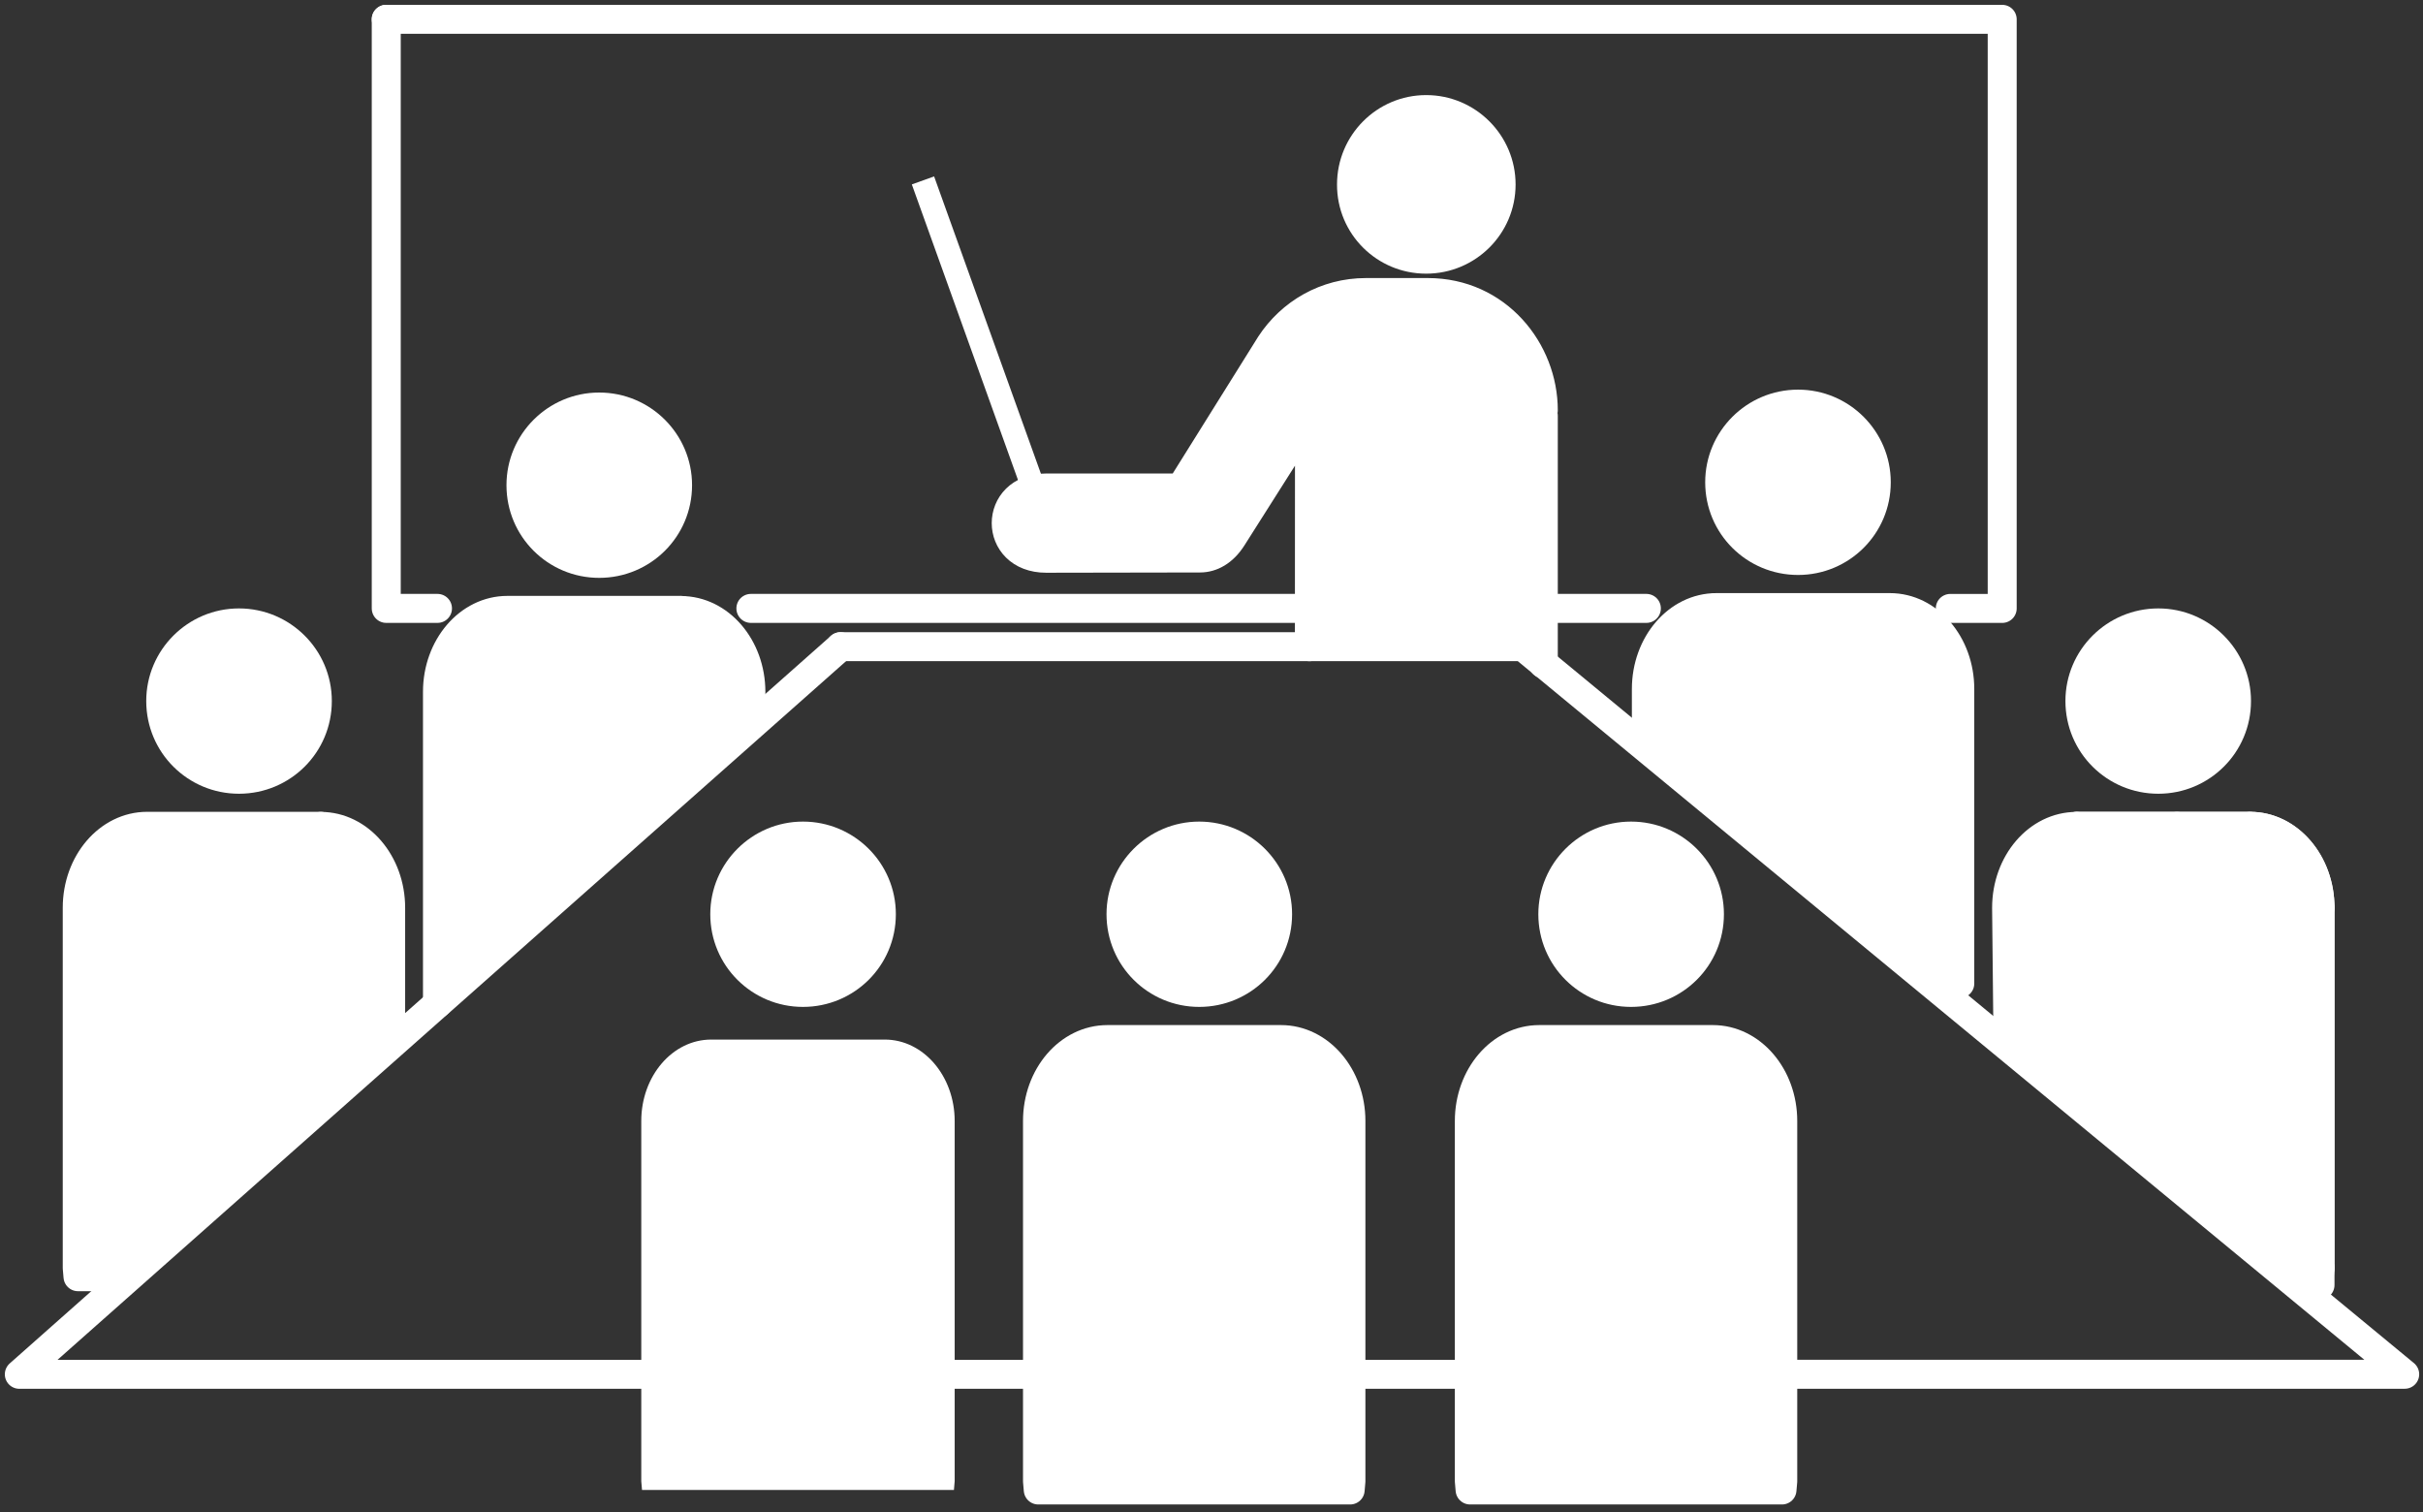 <?xml version="1.0" encoding="UTF-8"?><svg version="1.1" viewBox="0 0 125 78" xmlns="http://www.w3.org/2000/svg" xmlns:xlink="http://www.w3.org/1999/xlink"><rect x="0" y="0" width="125" height="78" fill="#333333" stroke="none"/><defs><path d="M467.298 1286.81c1.998 0 3.617 1.886 3.617 4.213v18.638l-.039.454h-16.139l-.039-.454v-18.638c0-2.327 1.619-4.213 3.617-4.213h8.983Z" id="b"/><path d="M521.06 1298.63v-18.639" id="e"/><path d="M521.021 1299.08l.039-.453" id="d"/><path d="M502.42 1283.91v-15.238c0-2.327-1.619-4.213-3.617-4.213h-8.983v0 0 0" id="a"/><path d="M517.443 1275.78l-3.78-.001" id="g"/><path d="M521.06 1299.51v-19.523c0-2.326-1.619-4.213-3.617-4.213h-8.983v0 0" id="i"/><path d="M521.06 1279.99c0-2.326-1.619-4.213-3.617-4.213" id="f"/><path d="M489.643 1286.81c1.997 0 3.617 1.886 3.617 4.213v18.638l-.04.454h-16.138l-.039-.454v-18.638c0-2.327 1.619-4.213 3.616-4.213h8.984Z" id="c"/><path d="M513.663 1275.78h-5.203" id="h"/></defs><g transform="scale(.997)"><g transform="translate(-401.013-1233.02)"><g fill="#FFF"><path d="M520.677 1299.82c0-.069.344-20.404.344-20.404l-.828-2.282s-1.764-1.557-1.764-1.557 -9.969-.04-9.969-.04 -2.135 1.33-2.135 1.33l-1.175 1.582 -.243 8.23 15.77 13.141Z"/><path d="M494.053 1262.77c-2.653 0-4.806-2.13-4.806-4.796 0-2.644 2.153-4.793 4.806-4.793 2.643 0 4.796 2.149 4.796 4.793 0 2.666-2.153 4.796-4.796 4.796"/></g><path fill="none" stroke="#FFF" stroke-linecap="round" stroke-linejoin="round" stroke-width="1.5" d="M489.82 1264.46c-1.998 0-3.617 1.886-3.617 4.213v2.65"/><use fill="#FFF" xlink:href="#a"/><use fill="none" stroke="#FFF" stroke-linecap="round" stroke-linejoin="round" stroke-width="1.5" xlink:href="#a"/><g fill="#FFF"><path d="M502.42 1284.95c0-.069-.349-17.022-.349-17.022l-.899-2.213s-1.383-1.221-1.383-1.221 -9.969-.04-9.969-.04 -2.135 1.33-2.135 1.33l-1.176 1.582 -.306 3.951 16.217 13.633Z"/><path d="M407.563 1299.08c0-.011-2.174.378-2.188-.453 -.073-4.364-.326-19.216-.326-19.216l.828-2.282s1.764-1.557 1.764-1.557 9.969-.04 9.969-.04 2.134 1.33 2.134 1.33l1.176 1.582 .243 8.23 -13.6 12.406Z"/><path d="M423.65 1284.95c0-.069.348-17.022.348-17.022l.899-2.213s1.384-1.221 1.384-1.221 9.969-.04 9.969-.04 2.134 1.33 2.134 1.33l1.176 1.582 .307 3.951 -16.217 13.633Z"/><path d="M480.87 1266.89c0-.07 0-13.717 0-13.717l-1.434-2.952 -2.056-1.591 -4.288-.477h-3.182l-2.559 1.584 -2.006 3.112 -3.181 5.049 -7.466.069 -1.619 1.937 1.338 1.729 9.337-.207 5.017-7.539 -.004 12.591h11.052l1.051.412Z"/></g><g stroke-linecap="round" stroke-width="1.5" stroke="#FFF" fill="none" stroke-linejoin="round"><path d="M444.506 1266.48h35.313l45.623 37.648H493.26"/><path d="M420.999 1234.02h83.616v30.481h-2.686"/><path d="M486.203 1264.5h-5.333"/><path d="M468.771 1264.5h-28.904"/><path d="M423.65 1264.5h-2.651v-30.481"/></g><path fill="#FFF" d="M474.809 1247.18c2.552 0 4.627-2.062 4.627-4.613 0-2.551-2.075-4.627-4.627-4.627 -2.551 0-4.613 2.076-4.613 4.627 -.007 2.551 2.055 4.613 4.613 4.613"/><path fill="none" stroke="#FFF" stroke-linecap="round" stroke-linejoin="round" stroke-width="1.5" d="M462.111 1258.27h-6.962c-2.76 0-2.76 3.635 0 3.635l7.961-.014c.587 0 1.195-.315 1.664-1.056l3.998-6.304 -.005 11.951m12.103-11.951v12.838m-5.976-19.212c3.6 0 5.976 3.012 5.976 6.088m-9.177-6.088h3.201m-8.142 2.684c1.062-1.622 2.865-2.684 4.941-2.684m-9.582 10.113l4.641-7.429"/><path fill="#FFF" d="M432.017 1262.92c2.653 0 4.806-2.13 4.806-4.796 0-2.644-2.153-4.793-4.806-4.793 -2.644 0-4.797 2.149-4.797 4.793 0 2.666 2.153 4.796 4.797 4.796"/><g stroke-linecap="round" stroke-width="1.5" stroke="#FFF" fill="none" stroke-linejoin="round"><path d="M436.25 1264.61c1.998 0 3.617 1.886 3.617 4.213v1.615"/><path d="M423.65 1284.95v-16.134c0-2.327 1.619-4.213 3.616-4.213h8.984"/></g><path fill="#FFF" d="M413.377 1274.09c2.653 0 4.806-2.131 4.806-4.797 0-2.644-2.153-4.792-4.806-4.792 -2.644 0-4.797 2.148-4.797 4.792 0 2.666 2.153 4.797 4.797 4.797"/><g stroke-linecap="round" stroke-width="1.5" stroke="#FFF" fill="none" stroke-linejoin="round"><path d="M417.61 1275.78c1.997.001 3.617 1.887 3.617 4.213v7.071"/><path d="M407.563 1299.08h-2.514l-.039-.453v-18.639c0-2.326 1.619-4.213 3.616-4.213h8.984"/></g><path fill="#FFF" d="M512.693 1274.09c-2.653 0-4.806-2.131-4.806-4.797 0-2.644 2.153-4.792 4.806-4.792 2.643 0 4.796 2.148 4.796 4.792 0 2.666-2.153 4.797-4.796 4.797"/><g stroke-linecap="round" stroke-width="1.5" stroke="#FFF" fill="none" stroke-linejoin="round"><path d="M508.46 1275.78c-1.998 0-3.617 1.886-3.617 4.213l.064 6.201"/><path d="M477.043 1304.13h-6.128"/><path d="M454.698 1304.13h-4.286"/><path d="M434.195 1304.13h-32.182l42.492-37.648"/></g><g fill="#FFF"><path d="M463.065 1285.12c2.653 0 4.806-2.131 4.806-4.797 0-2.643-2.153-4.792-4.806-4.792 -2.643 0-4.796 2.149-4.796 4.792 0 2.666 2.153 4.797 4.796 4.797"/><use xlink:href="#b"/></g><use fill="none" stroke="#FFF" stroke-linecap="round" stroke-linejoin="round" stroke-width="1.5" xlink:href="#b"/><g fill="#FFF"><path d="M442.562 1285.12c2.653 0 4.806-2.131 4.806-4.797 0-2.643-2.153-4.792-4.806-4.792 -2.643 0-4.796 2.149-4.796 4.792 0 2.666 2.153 4.797 4.796 4.797"/><path d="M446.796 1286.81c1.997 0 3.616 1.886 3.616 4.213v18.638l-.039.454h-16.139l-.039-.454v-18.638c0-2.327 1.619-4.213 3.617-4.213h8.984Z"/><path d="M485.41 1285.12c2.653 0 4.806-2.131 4.806-4.797 0-2.643-2.153-4.792-4.806-4.792 -2.644 0-4.797 2.149-4.797 4.792 0 2.666 2.153 4.797 4.797 4.797"/><use xlink:href="#c"/></g><use fill="none" stroke="#FFF" stroke-linecap="round" stroke-linejoin="round" stroke-width="1.5" xlink:href="#c"/><g fill="#FFF"><path d="M455.118 1258.21l-1.154.415 -5.769-16.063 1.153-.414Z"/><use xlink:href="#d"/></g><use fill="none" stroke="#FFF" stroke-linecap="round" stroke-linejoin="round" stroke-width="1.5" xlink:href="#d"/><use fill="#FFF" xlink:href="#e"/><use fill="none" stroke="#FFF" stroke-linecap="round" stroke-linejoin="round" stroke-width="1.5" xlink:href="#e"/><use fill="#FFF" xlink:href="#f"/><use fill="none" stroke="#FFF" stroke-linecap="round" stroke-linejoin="round" stroke-width="1.5" xlink:href="#f"/><use fill="#FFF" xlink:href="#g"/><use fill="none" stroke="#FFF" stroke-linecap="round" stroke-linejoin="round" stroke-width="1.5" xlink:href="#g"/><use fill="#FFF" xlink:href="#h"/><use fill="none" stroke="#FFF" stroke-linecap="round" stroke-linejoin="round" stroke-width="1.5" xlink:href="#h"/><use fill="#FFF" xlink:href="#i"/><use fill="none" stroke="#FFF" stroke-linecap="round" stroke-linejoin="round" stroke-width="1.5" xlink:href="#i"/></g></g></svg>